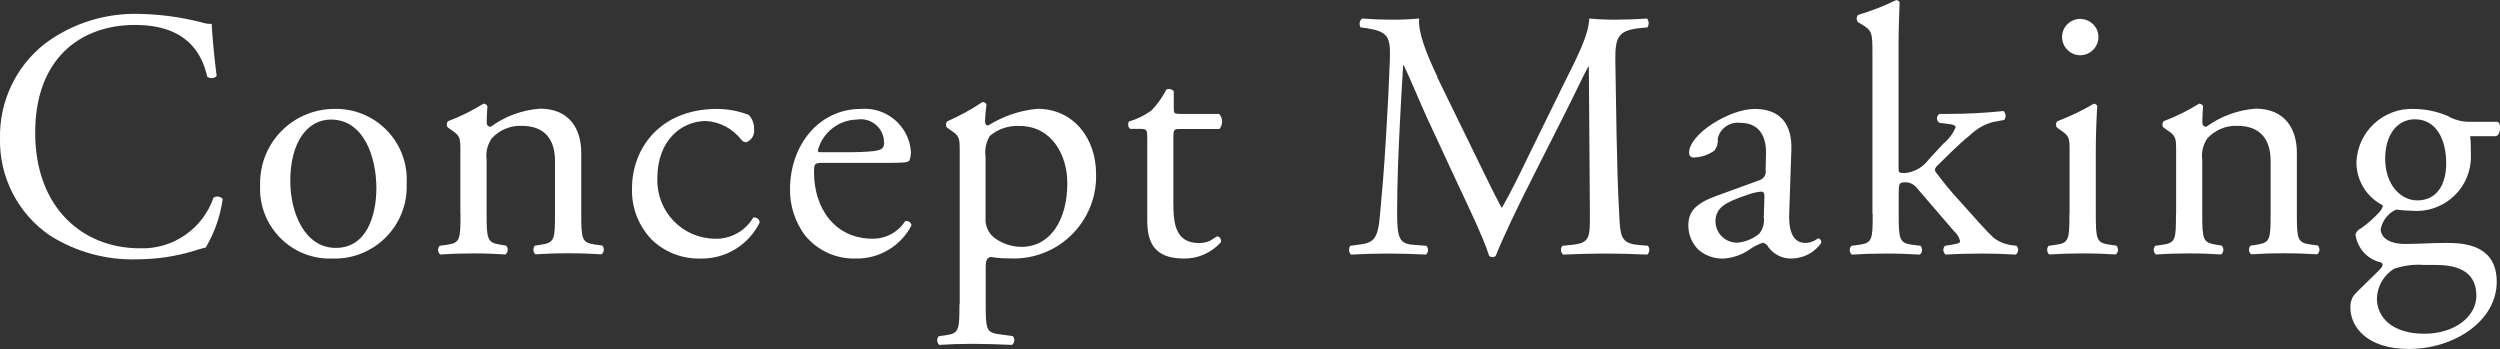 <?xml version="1.0" encoding="UTF-8"?><svg id="a" xmlns="http://www.w3.org/2000/svg" viewBox="0 0 190.5 26.6"><rect x="0" y="0" width="190.5" height="26.6" fill="#333333" stroke="none"/><path id="b" d="m0,10.52c-.07,2.96,1.36,5.76,3.81,7.43,2,1.26,4.33,1.89,6.69,1.81,1.44-.01,2.87-.22,4.24-.63.31-.11.62-.2.94-.27.67-1.14,1.11-2.39,1.29-3.7-.18-.2-.47-.24-.7-.1-.82,2.38-3.1,3.95-5.61,3.86-4.4,0-7.98-3.13-7.98-8.81S6.17,1.9,10.28,1.9c3.9,0,5.1,2.11,5.51,3.94.22.17.53.15.72-.05-.22-1.65-.35-3.35-.38-3.97-.26.01-.51-.03-.75-.11-1.55-.4-3.15-.62-4.75-.65-2.61-.08-5.17.73-7.25,2.3C1.2,5.09-.05,7.74,0,10.52Zm25.54-2.22c-3.13-.03-5.69,2.47-5.72,5.6,0,.08,0,.16,0,.24-.13,2.94,2.14,5.43,5.08,5.56.14,0,.28,0,.42,0,3.04.1,5.58-2.28,5.67-5.32,0-.16,0-.33,0-.49.12-2.97-2.2-5.47-5.17-5.59-.09,0-.19,0-.28,0Zm3.14,6.03c0,2.08-.73,4.56-3.09,4.56s-3.47-2.65-3.47-5.1c0-2.98,1.32-4.68,3.09-4.68,2.55,0,3.47,2.92,3.47,5.22h0Zm6.41,1.97c0,1.94-.03,2.21-1.02,2.35l-.57.08c-.17.19-.15.49.04.66,0,0,0,0,.01,0,.75-.05,1.56-.08,2.53-.08s1.72.03,2.44.08c.2-.16.23-.46.06-.66,0,0,0,0,0-.01l-.48-.08c-.97-.16-1.02-.41-1.02-2.35v-4.13c-.08-.57.07-1.16.4-1.63.59-.63,1.42-.98,2.28-.94,1.83,0,2.53,1.13,2.53,2.67v4.03c0,1.94-.03,2.19-1.02,2.35l-.51.08c-.17.19-.15.49.04.66,0,0,0,0,.01,0,.72-.05,1.53-.08,2.5-.08s1.72.03,2.53.08c.2-.16.23-.46.06-.66,0,0,0,0,0-.01l-.59-.08c-.97-.14-1.02-.41-1.02-2.35v-4.65c0-1.81-.91-3.35-3.14-3.35-1.36.1-2.66.58-3.76,1.38-.15.01-.29-.1-.3-.26,0-.01,0-.03,0-.04,0-.24,0-.64.05-1.27-.05-.12-.17-.19-.3-.19-.85.53-1.75.98-2.69,1.33-.13.13-.14.34-.03.48l.24.17c.72.48.72.62.72,1.67v4.73h0Zm19.57-8c-4.46,0-6.5,3.11-6.5,6.03-.06,1.49.51,2.93,1.56,3.99,1,.93,2.32,1.42,3.68,1.38,1.9.04,3.65-1.04,4.49-2.75-.02-.23-.22-.4-.45-.38-.01,0-.02,0-.04,0-.61,1.05-1.76,1.68-2.98,1.62-2.44-.05-4.38-2.08-4.33-4.53,0-.03,0-.06,0-.09,0-2.86,1.83-4.35,3.71-4.35,1.06.06,2.04.59,2.69,1.43.09.12.23.19.38.19.41-.16.65-.57.59-1,.01-.4-.13-.79-.4-1.08-.76-.3-1.57-.45-2.39-.46h0Zm13.06,4.11c1.13,0,1.5-.03,1.58-.19.09-.22.12-.46.11-.7-.16-1.94-1.87-3.38-3.81-3.22-3.22,0-5.4,2.79-5.4,6.11-.02,1.26.38,2.5,1.13,3.51.95,1.17,2.39,1.83,3.9,1.78,1.77.03,3.4-.95,4.22-2.51,0-.19-.16-.35-.36-.35-.04,0-.09,0-.13.03-.54.84-1.48,1.33-2.47,1.32-2.87,0-4.46-2.32-4.46-5.05,0-.68.03-.73.72-.73h4.97Zm-5.21-.81c-.19,0-.19-.08-.19-.14.36-1.36,1.57-2.32,2.98-2.35.97-.16,1.88.49,2.04,1.46.01.08.02.16.02.24.04.19-.02.39-.16.52-.22.16-.81.27-2.79.27h-1.91Zm10.6,11.59c0,1.94-.03,2.21-1.02,2.35l-.56.08c-.17.19-.15.49.04.66,0,0,0,0,.01,0,.75-.05,1.56-.08,2.53-.08s1.72.03,3.01.08c.2-.16.23-.46.06-.66,0,0,0,0,0-.01l-1.05-.14c-.97-.13-1.02-.38-1.02-2.29v-2.84c0-.57.14-.7.38-.76.49.08.98.11,1.48.11,3.46.16,6.39-2.52,6.55-5.98,0-.16,0-.31,0-.47,0-2.73-1.75-4.95-4.46-4.95-1.34.12-2.62.56-3.76,1.27-.19,0-.24-.16-.24-.35.01-.41.05-.83.11-1.24-.05-.13-.18-.21-.32-.19-.84.57-1.73,1.05-2.66,1.46-.13.13-.14.34-.03.48l.24.17c.73.48.73.62.73,1.67v11.62h0Zm1.99-11.24c-.08-.55.03-1.11.32-1.59.64-.54,1.45-.81,2.28-.76,2.42,0,3.63,2.19,3.63,4.35,0,2.81-1.29,4.86-3.49,4.86-.69,0-1.36-.21-1.93-.59-.55-.35-.86-.97-.81-1.62v-4.65h0Zm17.83-2.13c.27-.33.26-.82-.03-1.14h-2.98c-.46,0-.48-.03-.48-.51v-1.22c-.14-.16-.37-.21-.56-.13-.3.58-.68,1.12-1.13,1.59-.52.38-1.1.67-1.72.84-.11.19-.08.42.08.57h.75c.54,0,.56.05.56.78v6.18c0,1.63.48,2.92,2.79,2.92,1.08.02,2.1-.44,2.82-1.24.06-.19-.05-.39-.24-.45-.01,0-.02,0-.03,0-.08,0-.43.3-.67.38-.23.09-.48.13-.72.13-1.77,0-1.96-1.43-1.96-3v-5.05c0-.56.03-.64.48-.64h3.04,0Zm16.61-3.95c-.83-1.73-1.5-3.4-1.4-4.46-.74.07-1.48.1-2.23.09-.67,0-1.32-.03-2.12-.09-.2.17-.25.46-.11.68l.43.05c1.64.27,1.85.63,1.8,2.33-.05,1.48-.16,3.78-.3,6.02-.16,2.67-.3,4.16-.46,5.94-.16,1.89-.54,2.08-1.67,2.22l-.59.08c-.14.21-.12.49.05.67.91-.05,1.88-.08,2.74-.08,1.02,0,2.07.03,2.98.08.19-.17.21-.46.04-.66,0,0,0,0-.01-.01l-1.02-.08c-1.05-.08-1.21-.51-1.21-2.51,0-2.3.11-4.7.19-6.35.08-1.57.16-3.13.27-4.81h.05c.59,1.24,1.16,2.65,1.72,3.89l2.42,5.21c.62,1.33,1.91,3.97,2.36,5.41.06.07.15.1.24.1.1.01.2-.02.27-.1.48-1.25,1.69-3.79,2.9-6.16l2.39-4.73c.54-1.05,1.56-3.21,1.75-3.51h.05l.08,11.26c0,1.73,0,2.16-1.32,2.3l-.78.08c-.16.2-.13.49.05.67,1.1-.05,2.31-.08,3.25-.08s2.07.03,3.17.08c.19-.17.21-.47.05-.67l-.86-.08c-1.26-.14-1.24-.84-1.32-2.19-.22-3.89-.24-8.89-.3-11.75-.03-1.89.19-2.38,1.88-2.57l.56-.05c.14-.21.13-.48-.03-.68-.83.06-1.72.09-2.39.09-.67,0-1.34-.02-2.01-.09-.05,1.25-.81,2.73-2.04,5.19l-2.53,5.16c-.67,1.38-1.34,2.78-2.07,4.05h-.05c-.64-1.19-1.23-2.43-1.85-3.7l-3.05-6.24Zm21.34,9.02c-1.72.62-2.23,1.25-2.23,2.3,0,.72.3,1.41.83,1.89.53.43,1.2.65,1.88.62.69-.05,1.36-.28,1.93-.67.32-.23.67-.41,1.05-.54.19.06.34.19.43.37.41.54,1.06.86,1.75.84.9-.01,1.74-.45,2.26-1.19.03-.15-.05-.29-.19-.35-.13.04-.24.11-.35.19-.21.1-.44.16-.67.16-1.05,0-1.29-1.1-1.23-2.35l.16-4.7c.08-2.02-.86-3.16-2.79-3.16s-5,1.92-5,3.33c-.02.19.11.35.3.37.03,0,.05,0,.08,0,.55-.02,1.08-.2,1.53-.51.21-.26.31-.59.27-.92.17-.79.92-1.31,1.72-1.21,1.66,0,1.99,1.35,1.96,2.35l-.03,1.24c.07.34-.13.67-.46.78l-3.19,1.16Zm-.16,1.98c0-1.06.78-1.46,2.36-2,.35-.13.72-.23,1.1-.27.16,0,.27.05.27.35l-.05,1.59c.07.45-.06.92-.35,1.27-.47.39-1.04.62-1.64.68-.9.03-1.65-.67-1.69-1.57,0-.02,0-.04,0-.05h0Zm11.98-.57c0,1.94-.03,2.21-1.02,2.35l-.59.08c-.18.17-.19.45-.02.63.01.01.03.03.04.04.81-.05,1.61-.08,2.58-.08s1.72.03,2.6.08c.2-.16.23-.46.06-.66,0,0,0,0,0-.01l-.65-.08c-.97-.14-1.02-.41-1.02-2.35v-1.49c0-.83.03-.92.51-.92.32,0,.62.14.83.38l2.88,3.35c.23.2.39.46.46.76,0,.16-.27.21-.67.27l-.48.08c-.17.18-.17.46.01.63.01.01.03.02.04.04.78-.05,1.72-.08,2.79-.08.86,0,1.77.03,2.55.08.2-.15.24-.43.09-.63-.01-.02-.02-.03-.04-.04l-.38-.05c-.51-.07-1-.27-1.4-.6-.54-.51-1.48-1.57-2.53-2.75-.64-.69-1.24-1.42-1.8-2.17-.16-.21-.14-.35.19-.64.48-.46,1.4-1.43,2.44-2.27.47-.45,1.06-.78,1.69-.95l.86-.16c.16-.21.14-.5-.05-.68-1.42.15-2.84.22-4.27.22h-.62c-.19.13-.24.38-.11.57.03.04.07.08.11.11l.65.08c.46.05.59.13.59.27-.21.48-.53.91-.94,1.24l-1.1,1.19c-.43.59-1.1.98-1.83,1.05-.46,0-.48-.05-.48-.4V3.52c0-1.19.05-2.54.08-3.35-.05-.1-.16-.16-.27-.16-.93.46-1.9.83-2.9,1.13-.13.16-.13.39,0,.55l.27.16c.81.48.83.65.83,2.24v12.21h0Zm14.99,0c0,1.94-.03,2.21-1.02,2.35l-.56.08c-.17.19-.15.49.04.66,0,0,0,0,.01,0,.75-.05,1.56-.08,2.53-.08s1.72.03,2.53.08c.2-.16.23-.46.06-.66,0,0,0,0,0-.01l-.56-.08c-.97-.14-1.02-.41-1.02-2.35v-4.86c0-1.11.05-2.41.11-3.35-.04-.11-.15-.18-.27-.17-.88.52-1.81.96-2.77,1.33-.13.13-.14.34-.03.48l.24.17c.72.48.72.62.72,1.67v4.73h0Zm.89-14.86c-.77-.03-1.42.56-1.45,1.33,0,.03,0,.06,0,.1.03.76.67,1.36,1.43,1.34.76-.03,1.36-.67,1.34-1.43-.02-.72-.6-1.3-1.31-1.33h0Zm7.23,14.86c0,1.94-.03,2.21-1.02,2.35l-.56.08c-.17.19-.15.49.04.66,0,0,0,0,.01,0,.75-.05,1.56-.08,2.52-.08s1.72.03,2.45.08c.2-.16.23-.46.06-.66,0,0,0,0,0-.01l-.48-.08c-.97-.16-1.02-.41-1.02-2.35v-4.13c-.08-.57.07-1.16.4-1.63.59-.63,1.42-.98,2.28-.94,1.83,0,2.53,1.13,2.53,2.67v4.03c0,1.94-.03,2.19-1.02,2.35l-.51.08c-.17.19-.15.49.04.66,0,0,0,0,.01,0,.72-.05,1.53-.08,2.5-.08s1.72.03,2.53.08c.2-.16.23-.46.06-.66,0,0,0,0,0-.01l-.59-.08c-.97-.14-1.02-.41-1.02-2.35v-4.65c0-1.81-.91-3.35-3.14-3.35-1.36.1-2.66.58-3.76,1.38-.15.01-.29-.11-.3-.26,0-.01,0-.03,0-.04,0-.24,0-.64.05-1.27-.05-.12-.17-.19-.3-.19-.85.53-1.75.98-2.69,1.33-.13.13-.14.34-.03.48l.24.17c.73.48.73.62.73,1.67v4.73h0Zm22.35-7.02c-.58,0-1.14-.15-1.64-.44-.82-.35-1.69-.53-2.58-.54-2.32-.09-4.28,1.71-4.38,4.04,0,.01,0,.03,0,.04,0,1.38.78,2.65,2.02,3.27-.04.19-.13.37-.27.51-.43.47-.9.89-1.42,1.25-.19.08-.34.25-.4.45.13,1.06.92,1.92,1.96,2.14.24.16.03.4-.22.65-.62.62-1.37,1.32-1.83,1.81-.22.29-.32.64-.3,1,0,1.35,1.16,3.13,4.46,3.13,3.49,0,6.69-2.16,6.69-5.11,0-2.7-2.26-2.97-3.76-2.97-1.18,0-2.28.08-3.2.08-1.26,0-1.88-.51-1.88-1.13.13-.66.57-1.22,1.18-1.49.39.05.79.08,1.18.09,2.28.2,4.3-1.48,4.5-3.76.02-.18.02-.36.01-.54,0-.46,0-.92-.05-1.38h1.93c.4-.05.46-.97.16-1.1h-2.18,0Zm-2.52,10.91c1.93,0,3.06.7,3.06,2.35,0,1.54-1.59,2.89-3.98,2.89s-3.6-1.22-3.6-2.68c.02-.92.51-1.77,1.29-2.26.74-.26,1.53-.36,2.31-.3h.91Zm-1.45-4.92c-1.29,0-2.44-1.24-2.44-3.16s.97-3.02,2.26-3.02c1.64,0,2.39,1.54,2.39,3.37,0,1.65-.75,2.81-2.2,2.81Z" style="fill:#fff; fill-rule:evenodd; stroke-width:0px;"/></svg>
